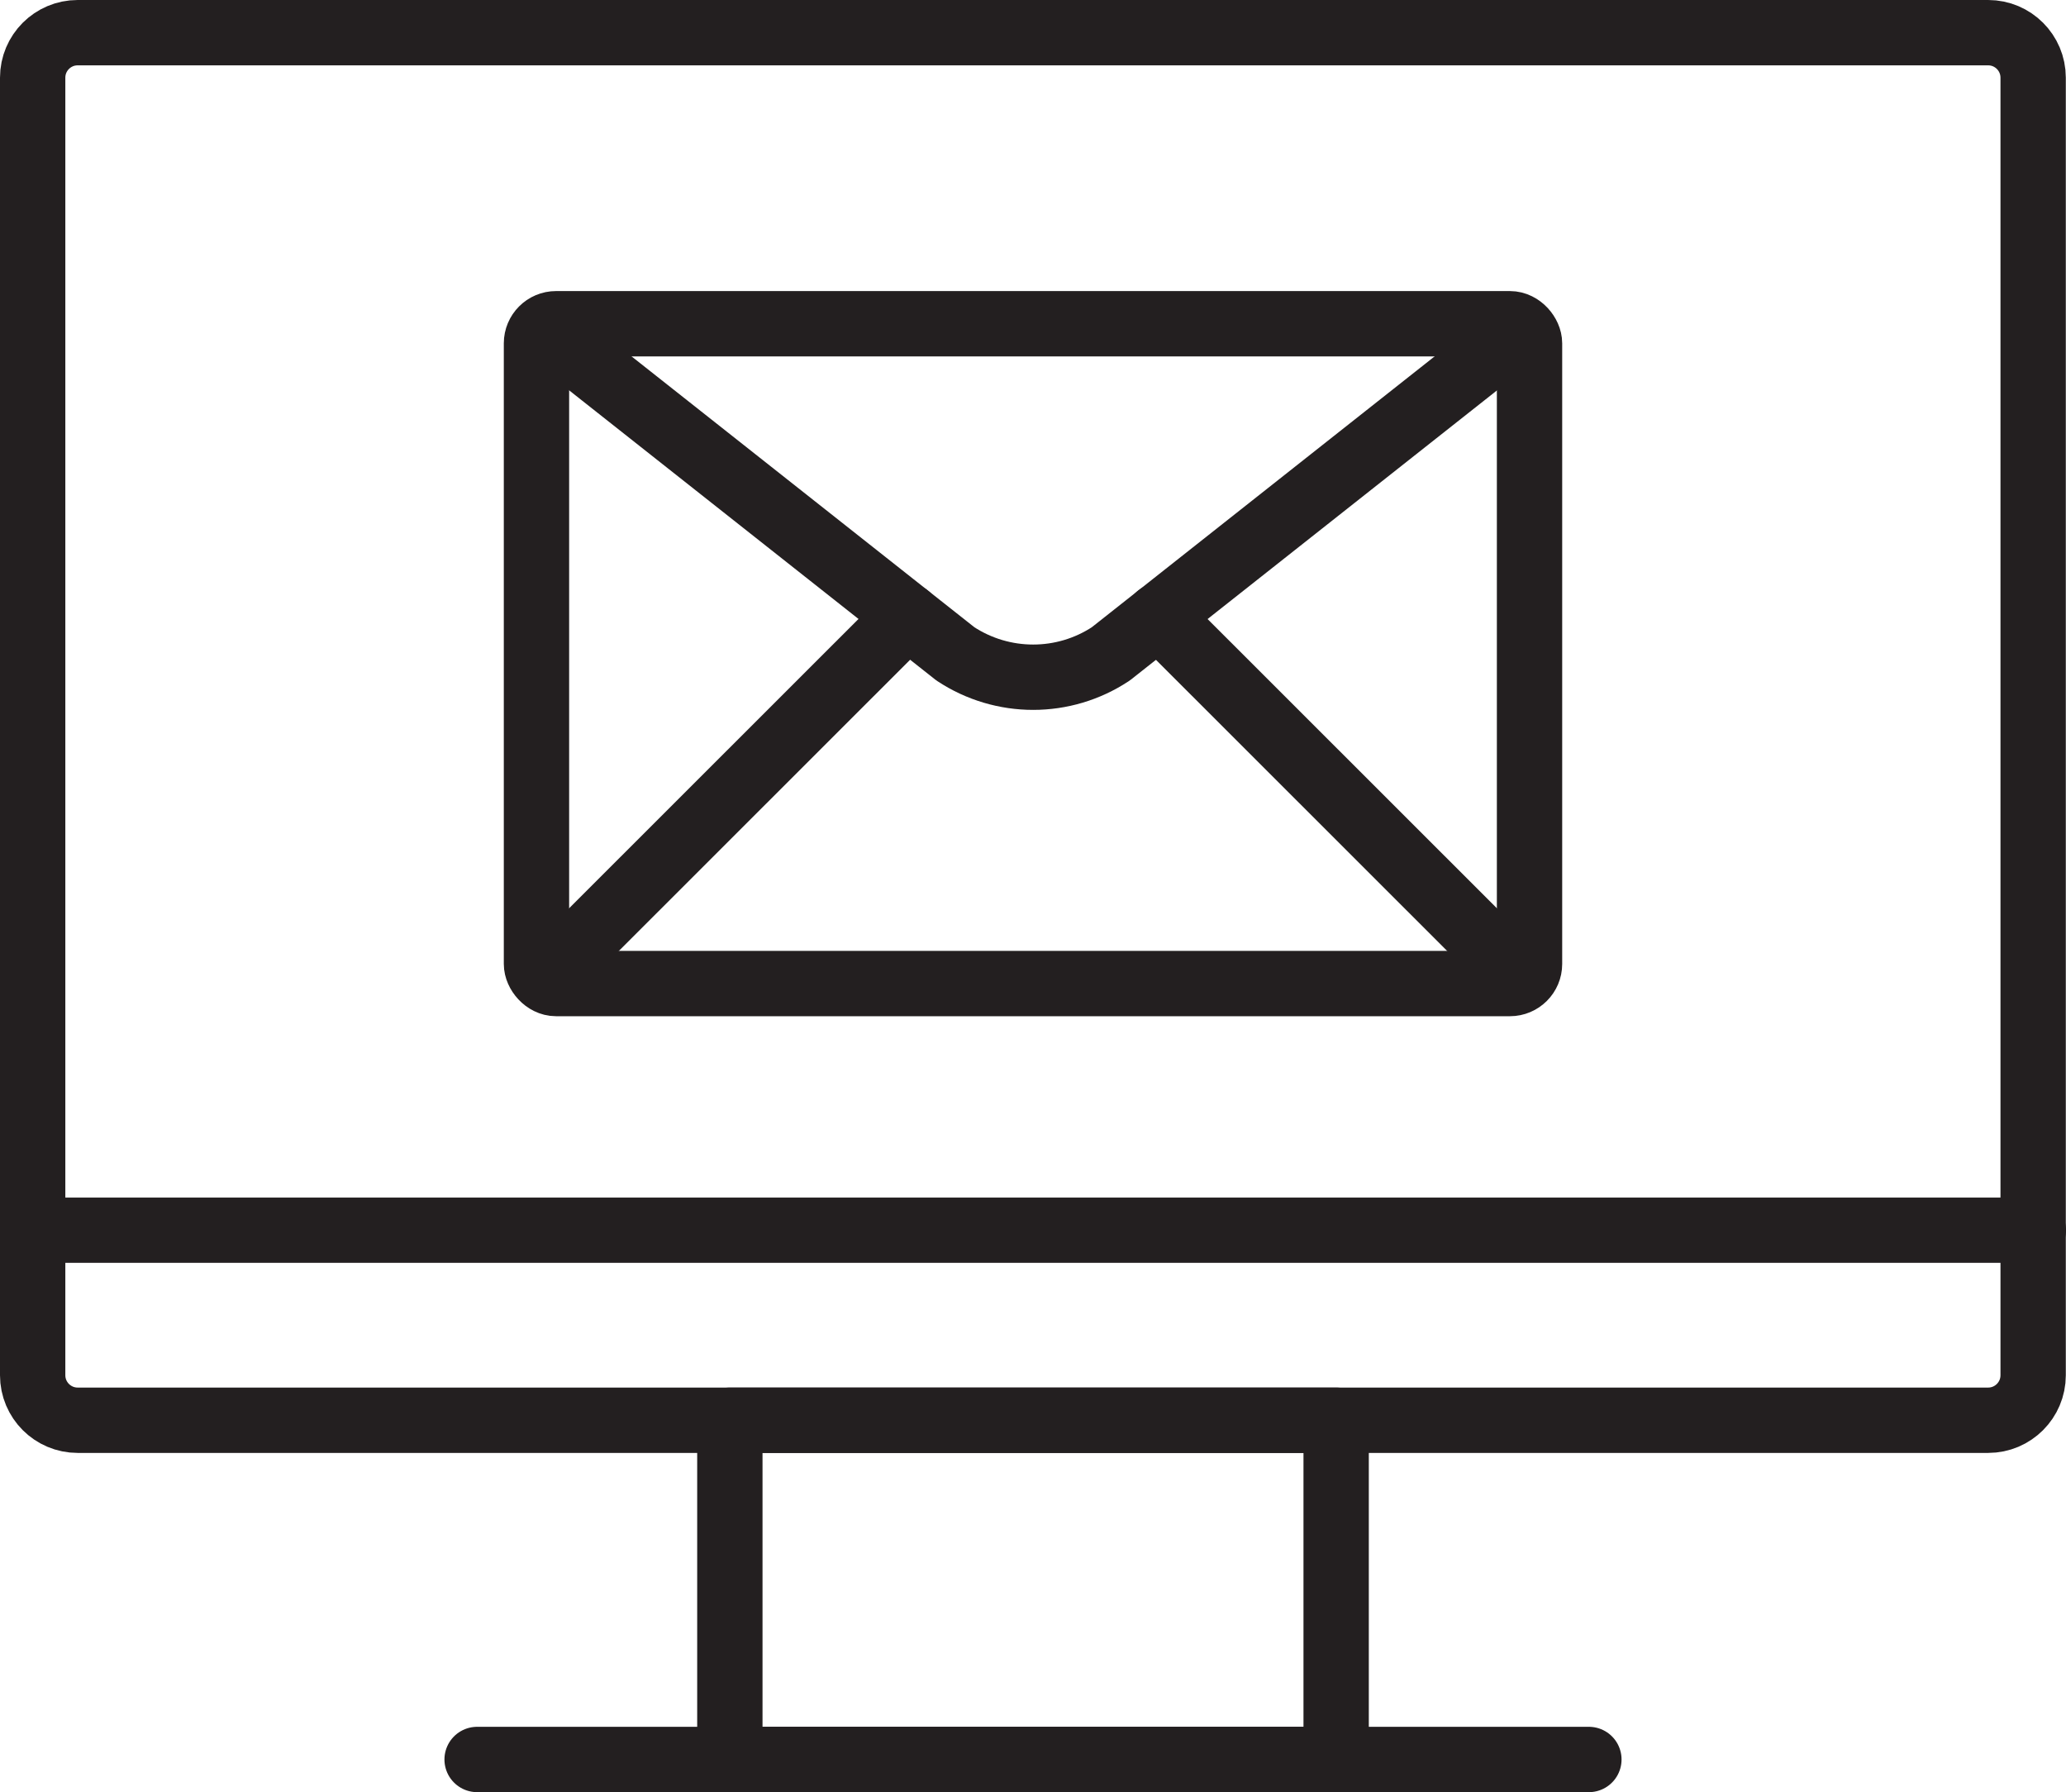 <?xml version="1.0" encoding="UTF-8"?> <svg xmlns="http://www.w3.org/2000/svg" id="Ebene_2" data-name="Ebene 2" viewBox="0 0 110.68 95.99"><defs><style> .cls-1 { fill: none; stroke: #231f20; stroke-linecap: round; stroke-linejoin: round; stroke-width: 3.5px; } </style></defs><g id="Ebene_1-2" data-name="Ebene 1"><g><g><rect class="cls-1" x="28.74" y="17.34" width="53.2" height="35.34" rx="1.05" ry="1.05"></rect><path class="cls-1" d="m29.43,17.84l21.75,17.18c2.53,1.67,5.81,1.67,8.33,0l21.75-17.18"></path><line class="cls-1" x1="29.43" y1="52.18" x2="48.62" y2="33"></line><line class="cls-1" x1="81.25" y1="52.18" x2="62.06" y2="33"></line></g><path class="cls-1" d="m4.16,1.75h102.35c1.33,0,2.41,1.08,2.41,2.41v69.5c0,1.33-1.08,2.41-2.41,2.41H4.16c-1.33,0-2.41-1.08-2.41-2.41V4.16c0-1.33,1.08-2.41,2.41-2.41Z"></path><line class="cls-1" x1="1.75" y1="65.89" x2="108.93" y2="65.89"></line><rect class="cls-1" x="39.1" y="76.07" width="32.48" height="18.17"></rect><line class="cls-1" x1="25.56" y1="94.24" x2="85.12" y2="94.24"></line></g></g></svg> 